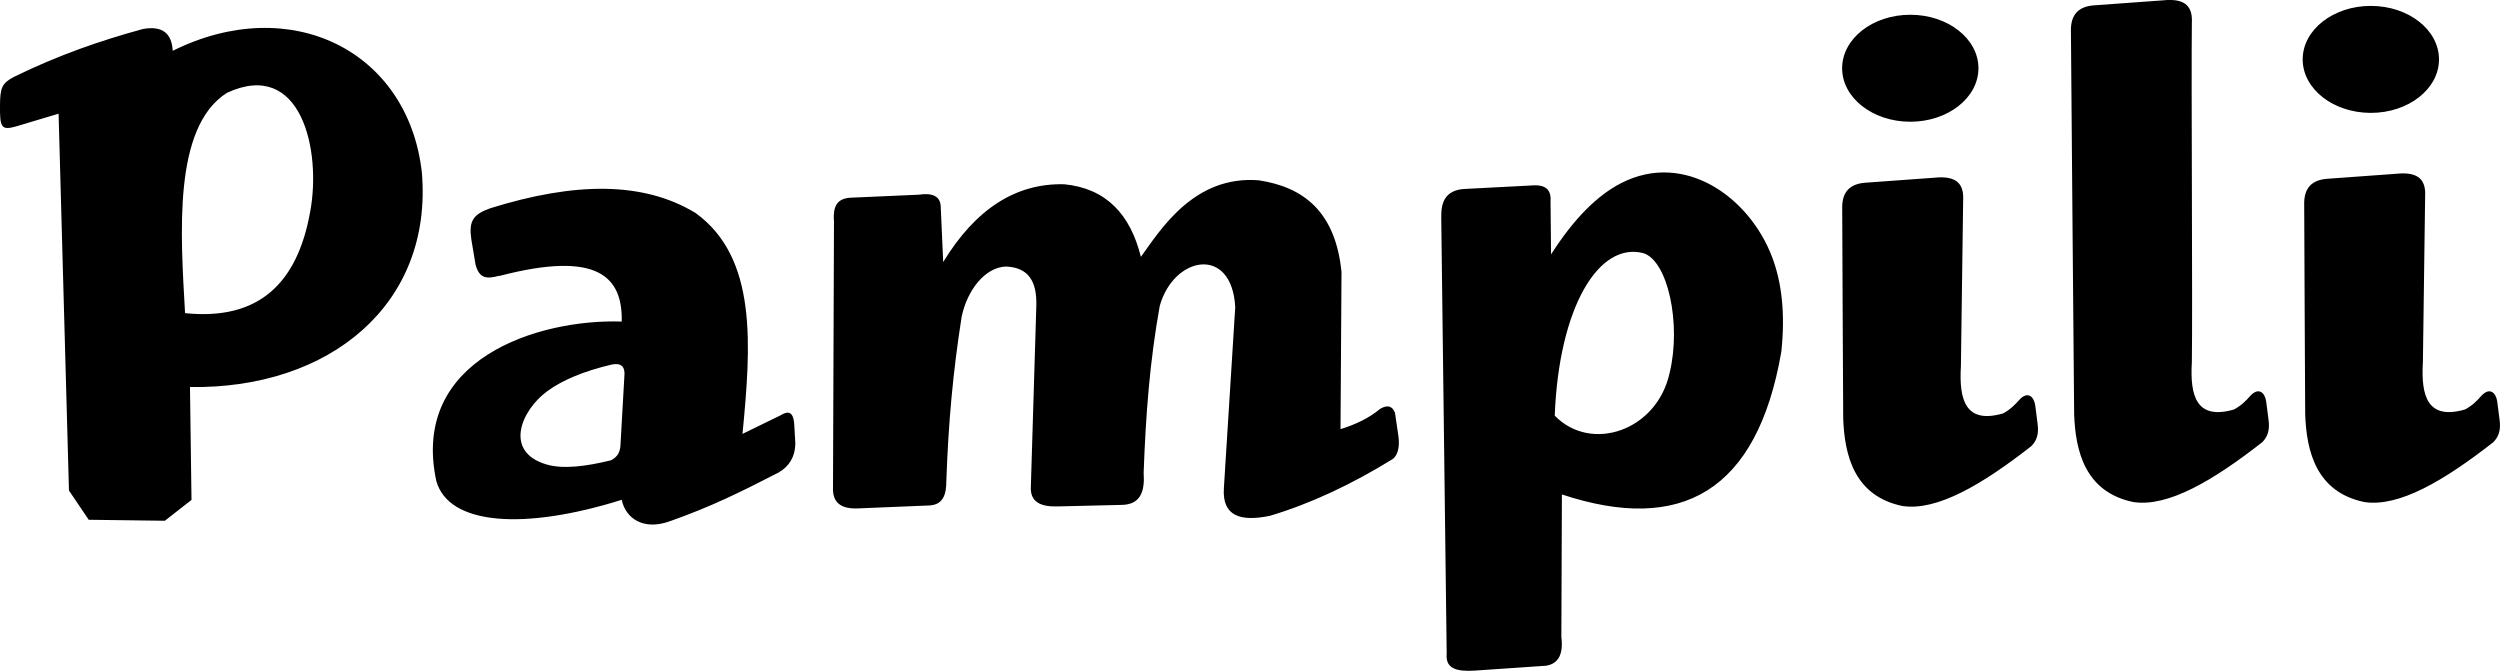 <?xml version="1.0" encoding="UTF-8"?>
<svg id="Capa_2" xmlns="http://www.w3.org/2000/svg" viewBox="0 0 279.5 75">
  <defs>
    <style>
      .cls-1 {
        fill-rule: evenodd;
      }
    </style>
  </defs>
  <g id="Capa_1-2" data-name="Capa_1">
    <path class="cls-1" d="M1.74,14.15c1.6-.48,3.21-.96,4.81-1.44.39,14.04.77,28.09,1.16,42.13.74,1.09,1.47,2.18,2.21,3.27,2.84.04,5.67.07,8.51.11.99-.78,1.99-1.55,2.98-2.33-.06-4.21-.11-8.42-.17-12.62,15.6.24,27.2-9.24,25.92-24.03-1.55-13.59-14.68-20.1-27.85-13.56-.1-1.88-1.08-2.84-3.32-2.44-4.75,1.29-9.5,2.94-14.4,5.34C.21,9.3.01,9.8,0,11.82c-.02,2.41.14,2.77,1.74,2.33h0ZM20.69,35.01c-.49-8.77-1.4-20.77,4.68-24.63,8.31-3.86,10.6,6.45,9.3,13.33-1.41,7.85-5.64,12.16-13.99,11.3h0ZM55.8,30.86c11.18-2.93,13.81.19,13.71,5.09-9.31-.31-23.66,4.17-20.73,17.83,1.4,4.94,9.78,5.53,20.73,2.1.4,1.99,2.36,3.51,5.42,2.38,4.5-1.58,7.9-3.26,12.11-5.43,1.22-.7,1.84-1.77,1.88-3.21-.04-.65-.07-1.29-.11-1.94-.07-1.89-.79-1.7-1.6-1.22-1.4.68-2.8,1.37-4.2,2.05.96-9.93,1.68-19.7-5.25-24.7-5.82-3.53-13.44-3.49-22.94-.53-1.94.69-2.42,1.44-2.13,3.46l.47,2.82c.42,1.6,1.25,1.65,2.65,1.27h0ZM69.36,49.91c.15-2.59.29-5.19.44-7.78.13-1.12-.33-1.58-1.38-1.38-3.19.75-5.56,1.76-7.23,2.98-2.94,2.15-4.9,6.79-.08,8.2,1.85.54,4.39.22,7.2-.47.81-.42.98-.98,1.05-1.55h0ZM213.57,1.65c4.21,0,7.62,2.68,7.62,5.98s-3.41,5.98-7.62,5.98-7.62-2.68-7.62-5.98,3.41-5.98,7.62-5.98h0ZM265.06.66c4.21,0,7.62,2.68,7.62,5.98s-3.41,5.98-7.62,5.98-7.62-2.68-7.62-5.98,3.41-5.98,7.62-5.98h0ZM208.51,20.43c2.58-.18,5.15-.37,7.73-.56,2.68-.29,3.33.85,3.24,2.53-.08,6.17-.17,12.34-.25,18.52-.23,3.81.52,6.51,4.71,5.3.79-.42,1.33-.96,1.83-1.53.92-.99,1.63-.37,1.77.64.08.65.17,1.3.25,1.94.21,1.35-.16,2.07-.69,2.61-5.49,4.29-10.54,7.28-14.41,6.69-5.38-1.11-6.48-5.68-6.62-9.82-.06-8.09-.06-15.23-.11-23.32-.08-2.05.93-2.87,2.55-3h0ZM260.16,19.99c2.58-.18,5.15-.37,7.73-.56,2.68-.29,3.33.85,3.24,2.53-.08,6.17-.17,12.34-.25,18.52-.23,3.81.52,6.51,4.71,5.3.79-.42,1.33-.96,1.83-1.53.92-.99,1.63-.37,1.77.64.08.65.17,1.3.25,1.94.21,1.35-.16,2.07-.69,2.61-5.49,4.29-10.54,7.28-14.41,6.69-5.38-1.11-6.48-5.68-6.62-9.82-.06-8.09-.06-15.23-.11-23.32-.08-2.05.93-2.87,2.55-3h0ZM234.08.6c2.58-.18,5.15-.37,7.73-.56,2.68-.29,3.33.85,3.24,2.53-.08,6.17.09,31.73,0,37.91-.23,3.81.52,6.51,4.71,5.3.79-.42,1.33-.96,1.83-1.53.92-.99,1.63-.37,1.77.64.08.65.17,1.3.25,1.94.21,1.35-.16,2.07-.69,2.61-5.49,4.29-10.54,7.28-14.41,6.69-5.38-1.11-6.48-5.68-6.62-9.82-.06-8.09-.31-34.62-.36-42.71-.08-2.05.93-2.87,2.55-3h0ZM93.22,24.59c-.05-1.32.21-2.43,1.94-2.49,2.51-.11,5.02-.22,7.52-.33,1.6-.24,2.43.19,2.49,1.27.09,2.09.18,4.17.28,6.26,3.65-6,8.18-8.83,13.53-8.7,4.7.46,7.4,3.38,8.57,8.12,2.16-2.98,5.92-9.15,13.19-8.56,5.01.76,8.57,3.52,9.24,10.25-.04,5.86-.07,11.71-.11,17.57,1.6-.5,3.12-1.18,4.43-2.27.81-.48,1.36-.33,1.66.44.13.89.26,1.77.39,2.66.15,1.25-.1,2.05-.61,2.49-4.52,2.79-9.11,4.98-13.77,6.37-3.26.67-5.35.06-5.14-3.1.42-6.74.85-13.48,1.27-20.23-.37-6.94-6.87-5.74-8.44-.14-1.12,6.24-1.56,12.11-1.8,18.65.15,2.08-.33,3.6-2.54,3.6-2.38.06-4.76.11-7.14.17-1.83.04-3.03-.49-2.93-2.22.2-6.72.41-13.45.61-20.17.09-2.78-.88-4.32-3.37-4.43-2.34.05-4.37,2.64-4.98,5.63-.97,6.18-1.48,11.82-1.71,18.37,0,1.46-.34,2.62-1.88,2.71-2.67.11-5.35.22-8.02.33-1.79.07-2.86-.57-2.77-2.38.04-9.96.07-19.91.11-29.87h0ZM161.14,24.23c-.05-1.71.54-2.94,2.49-3.1,2.5-.13,5.01-.26,7.51-.39,1.81-.18,2.31.61,2.21,1.83.02,1.96.04,3.91.06,5.87,2.6-4.07,5.21-6.62,7.84-7.97,7.09-3.63,14.35,1.58,16.88,8.29,1.07,2.84,1.48,6.3,1.02,10.58-2.71,15.66-11.22,20.35-24.53,15.94-.02,5.31-.04,10.63-.06,15.94.24,1.92-.33,2.99-1.71,3.21-2.69.18-5.38.37-8.07.55-1.76.09-3.2-.13-3.04-1.88-.2-16.29-.41-32.58-.61-48.87h0ZM173.82,46.48c.46-12.08,4.89-19.47,9.9-18.18,2.73.83,4.28,7.88,2.94,13.41-1.43,6.48-8.8,8.93-12.84,4.76h0Z"/>
  </g>
</svg>